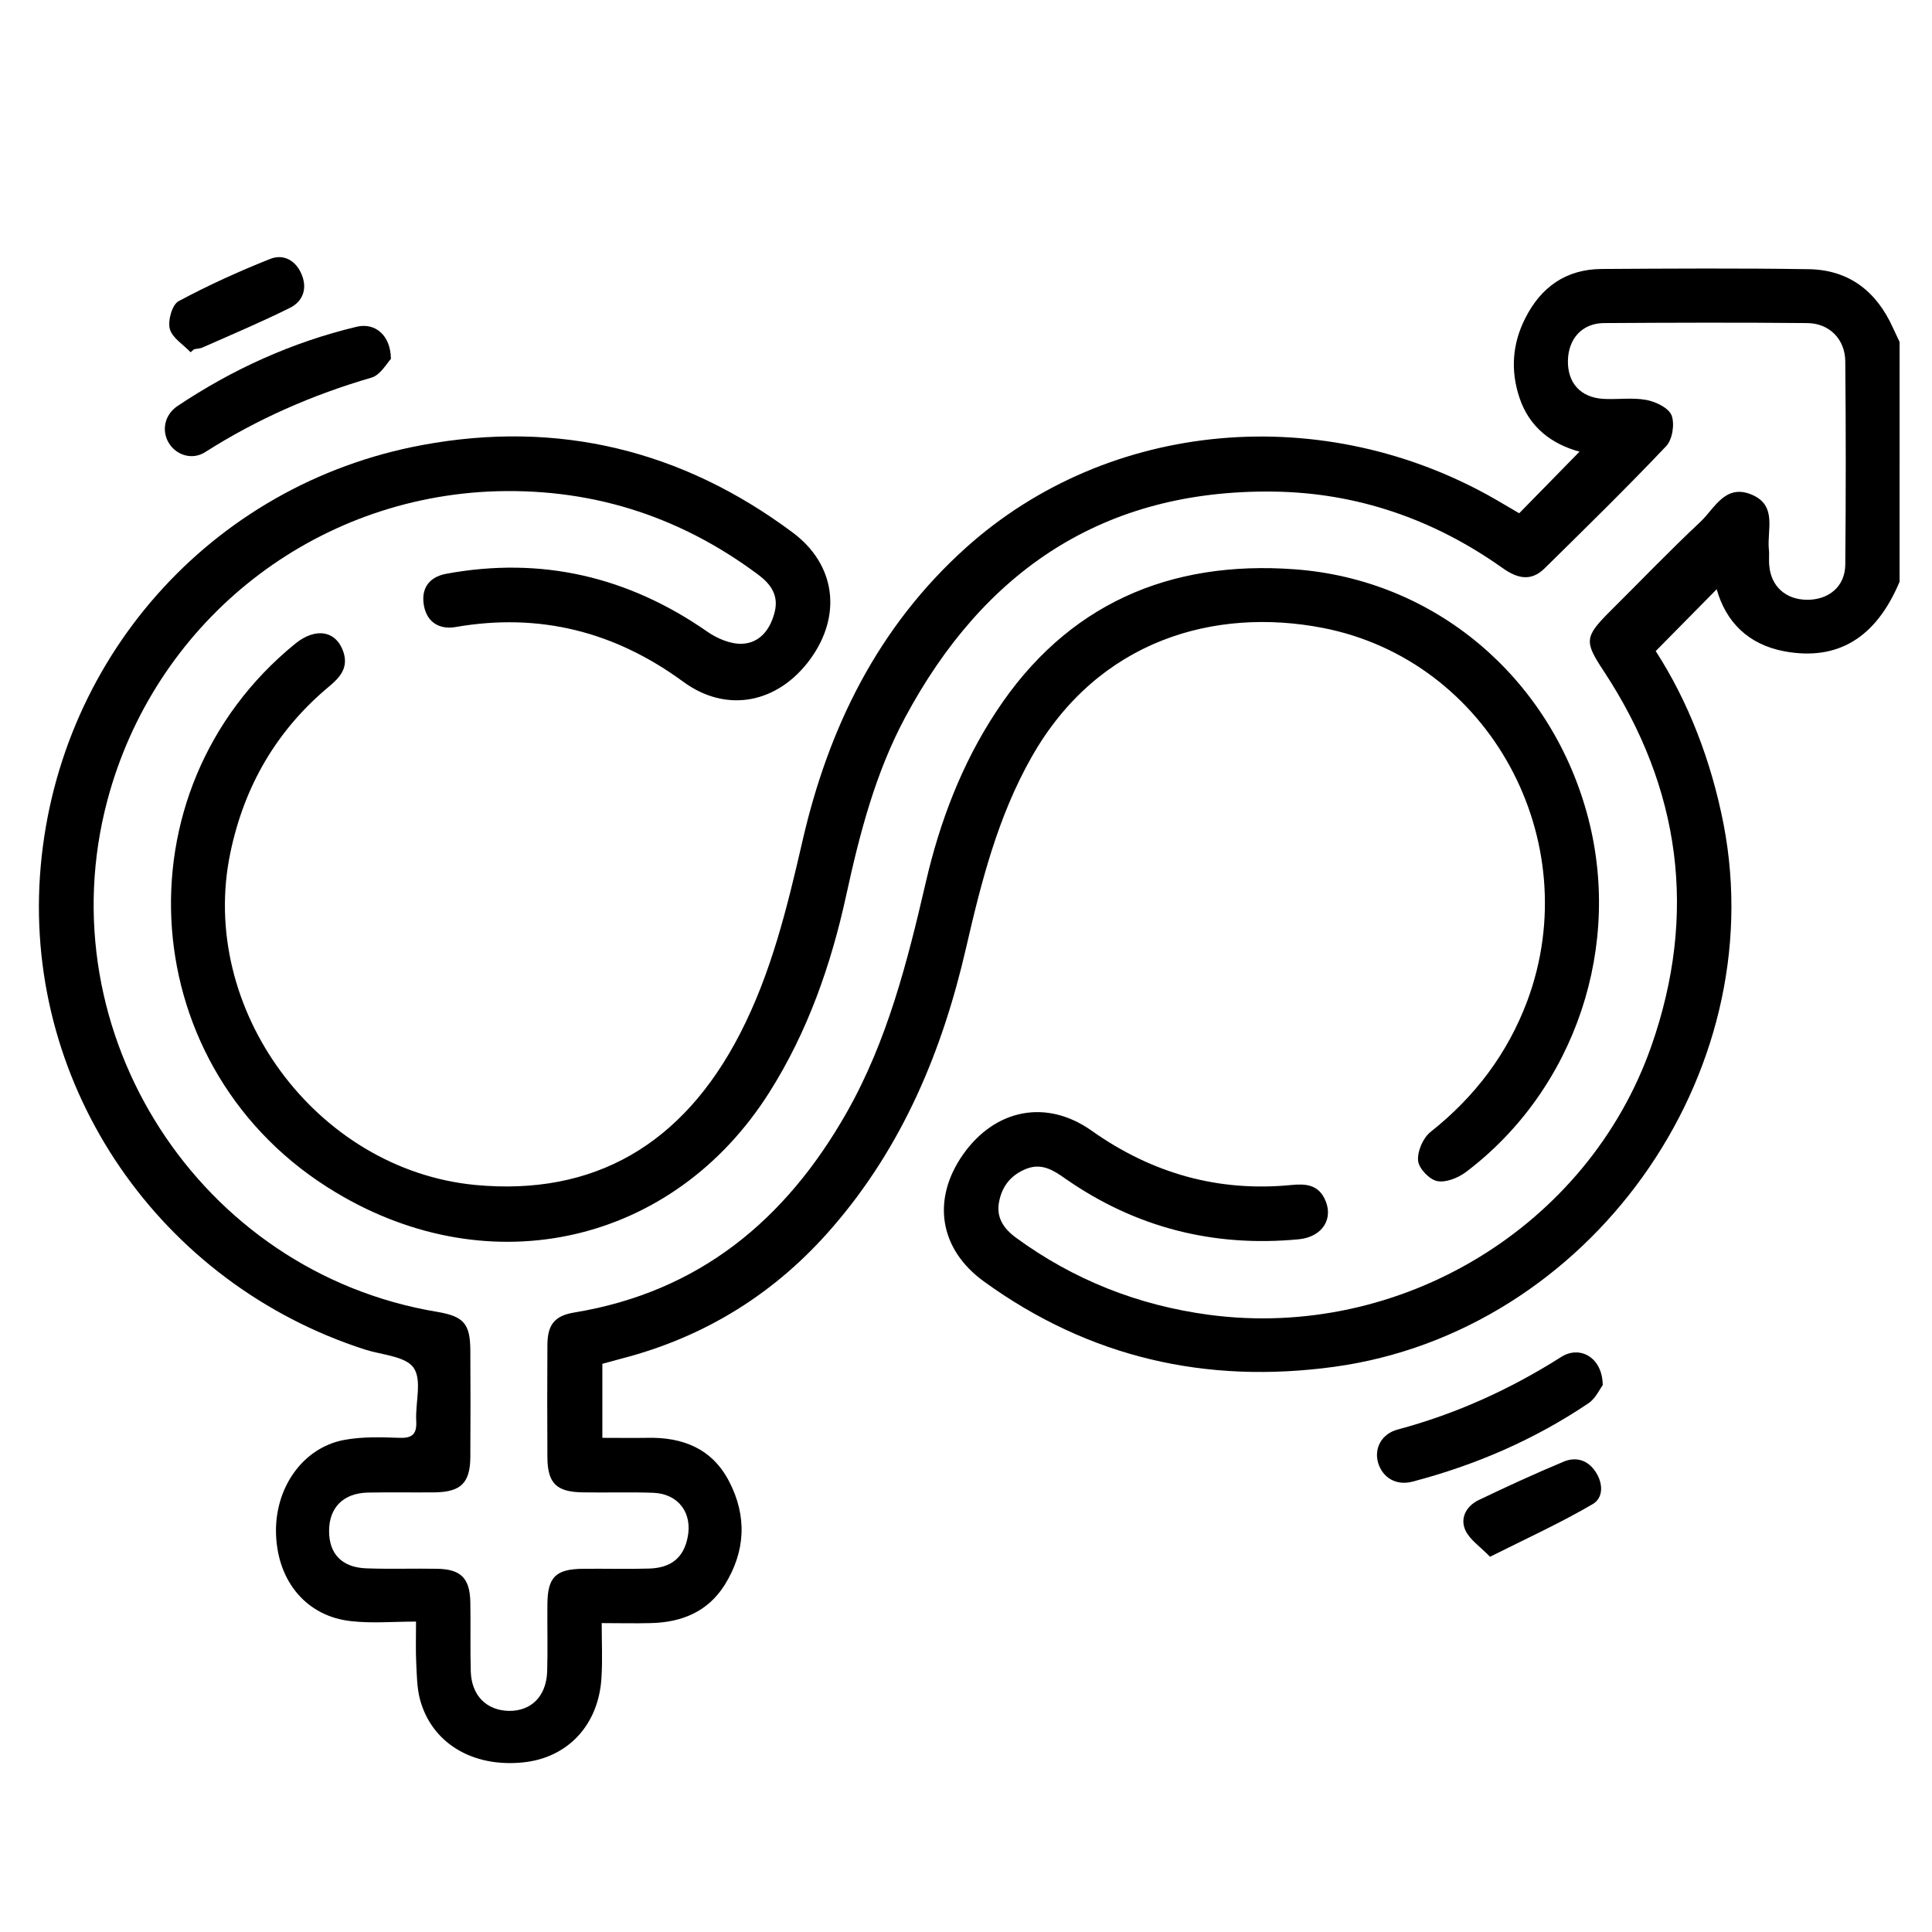 <?xml version="1.0" encoding="utf-8"?>
<!-- Generator: Adobe Illustrator 24.1.2, SVG Export Plug-In . SVG Version: 6.00 Build 0)  -->
<svg version="1.1" id="Слой_1" xmlns="http://www.w3.org/2000/svg" xmlns:xlink="http://www.w3.org/1999/xlink" x="0px" y="0px"
	 viewBox="0 0 900 900" style="enable-background:new 0 0 900 900;" xml:space="preserve">
<g>
	<path d="M884.9,271c-11,26.2-28.9,37-53.7,32.4c-16.9-3.2-27.2-13.7-31.5-28.9c-9.1,9.2-18.4,18.7-28.4,28.8
		c15.1,23.4,25.8,50.9,31.6,80.6c22.7,117.4-62.8,236.5-181.3,252.8c-59.8,8.2-114.3-4.3-163.2-39.7c-20.9-15.1-24.5-38.3-9.7-59.3
		c15-21.2,38.9-25.8,59.8-11c28.1,19.9,59,28.7,93.3,25.3c6.2-0.6,12-0.2,15.2,6.3c4.6,9.2-0.9,17.9-11.9,19
		c-39.7,3.8-76.1-5.4-108.9-28.3c-5.4-3.8-10.8-7.3-17.9-4.6c-7.2,2.8-11.5,8-12.9,15.5c-1.4,7.2,2.1,12.4,7.8,16.6
		c26.9,19.7,57,31.6,90.1,36c88.9,11.8,176.4-40.8,206-125.3c21.5-61.4,13.7-119.9-22.1-174.4c-9.2-13.9-9.2-16,2.8-28
		c14-13.9,27.7-28.2,42.1-41.7c6.7-6.3,11.6-18,24.1-12.6c11.8,5.1,6.9,16.4,7.8,25.4c0.3,2.5-0.1,5.1,0.2,7.6
		c0.8,9.6,7.6,15.8,17.5,15.9c10.2,0.1,17.8-6.2,17.9-16.3c0.3-31.6,0.3-63.2,0-94.8c-0.1-10.3-7.4-17.7-17.7-17.8
		c-31.6-0.3-63.2-0.2-94.8,0c-10.1,0.1-16.5,7.3-16.7,17.5c-0.2,10.3,5.8,17.1,16.3,17.8c6.7,0.4,13.7-0.7,20.2,0.5
		c4.4,0.8,10.4,3.7,11.8,7.2c1.5,4,0.4,11.2-2.5,14.3c-18.4,19.4-37.6,38.2-56.7,57c-6.5,6.4-13,4.5-19.7-0.3
		c-31.9-22.6-67.6-35-106.6-35.5c-79.1-1-134.9,36.8-171.6,105.3c-13.8,25.8-21.1,53.9-27.3,82.3c-7.1,32.7-18,64-36,92.4
		c-44.6,70.4-129.6,89.9-201.8,46.5C62.5,499.4,53,368.6,137.6,299.8c9.5-7.7,19.1-6,22.4,4c2.3,7.1-1.4,11.6-6.6,15.9
		C129,340,113.8,366,107.3,397.3C92.1,470,147.4,544.9,221.4,552c55.1,5.2,96.6-18.6,123.3-70.4c14.6-28.3,22-58.9,29.1-89.7
		C385.9,339,409,292,449.9,255.2c66.6-59.9,167.1-68.7,247.4-22.2c3.6,2.1,7.2,4.2,10.4,6.1c9.6-9.8,18.8-19.2,28.1-28.7
		c-12.9-3.5-23.4-11.3-28-25.2c-4.2-12.6-3.3-25.1,2.7-36.9c7.3-14.6,19.1-22.9,35.6-23c32.2-0.2,64.3-0.4,96.5,0.1
		c18.8,0.3,31.6,10.4,39.2,27.3c1,2.2,2.1,4.4,3.1,6.6C884.9,196.5,884.9,233.8,884.9,271z"/>
	<path d="M280.6,635.3c0,11.7,0,22.3,0,34.5c7.1,0,14,0.1,20.9,0c16.5-0.4,30.2,5,38.1,20.2c8.5,16.3,7.7,32.7-2,48.3
		c-7.9,12.6-20.2,17.5-34.5,17.8c-7.3,0.2-14.5,0-22.8,0c0,9.1,0.4,17.2-0.1,25.2c-1.2,22.1-15.6,37.6-36.6,39.7
		c-23.6,2.4-42.6-9.1-48-29.5c-1.4-5.4-1.4-11.1-1.7-16.7c-0.3-5.9-0.1-11.7-0.1-19.4c-10.7,0-20.5,0.9-30.2-0.2
		c-20.6-2.2-34.1-18.2-35-40.1c-0.9-21.6,12.2-40.6,31.6-44.3c8.5-1.6,17.4-1.3,26.1-1c6,0.2,7.9-2,7.6-7.8
		c-0.5-8.4,2.8-19-1.2-24.8c-3.7-5.4-14.7-6-22.6-8.5C74.4,597.9,12,506.8,18.6,408.2C25.4,308,97.9,225.6,196.8,207.3
		c63.1-11.7,120.9,2.3,172.5,40.8c20,14.9,23,38.5,8.2,58.9c-15.1,20.7-39,25.4-59.2,10.6c-31.9-23.4-67-32.3-106.1-25.5
		c-7.7,1.3-13.1-2.4-14.6-9.4c-1.7-8,1.8-13.8,10.2-15.4c44.4-8.2,84.9,1.3,121.9,27.1c4.5,3.1,10.7,5.7,16,5.5
		c8.4-0.4,13.2-6.8,15.2-14.9c1.9-7.7-1.9-13-7.7-17.3c-37.4-27.9-79.4-40.9-125.9-38.7C142.9,233.3,71.7,291.3,50,372.9
		C21.2,481.3,93,592.7,203.6,611.1c12.4,2.1,15.4,5.5,15.5,17.8c0.1,16.6,0.1,33.3,0,49.9c-0.1,12-4.4,16.2-16.5,16.4
		c-10.4,0.1-20.9-0.1-31.3,0.1c-11.4,0.3-18,7-18,17.9c0,10.7,6,17,17.4,17.4c11,0.4,22,0,33,0.2c11,0.2,15.2,4.4,15.4,15.6
		c0.2,10.7-0.1,21.4,0.2,32.1c0.3,11.3,7.3,18.3,17.8,18.5c10.4,0.1,17.4-6.8,17.8-18.4c0.3-10.4,0-20.9,0.1-31.3
		c0.1-12.7,3.9-16.4,16.8-16.5c10.2-0.1,20.3,0.2,30.5-0.1c10.4-0.3,16.1-5.1,18-14.4c2.4-11.4-4.2-20.4-15.9-20.9
		c-11-0.4-22,0-33-0.2c-12.2-0.2-16.3-4.2-16.4-16.3c-0.1-17.5-0.1-35,0-52.5c0.1-9.4,3.4-13.5,12.6-15
		c58.1-9.6,98.4-43.1,126.8-93.1c19-33.5,28.3-70.3,36.9-107.4c6.5-28.1,16.7-55,32.7-79.3c32.9-50.2,80.9-70.7,139.1-66.4
		c65.4,4.8,118.4,50.2,136,113.1c17.3,61.7-5.1,129-56.1,167.6c-3.7,2.8-9.4,5.1-13.5,4.3c-3.6-0.7-8.6-5.9-8.9-9.5
		c-0.4-4.4,2.3-10.6,5.8-13.4c20.7-16.4,35.9-36.5,45.1-61.1c27.7-74.7-17.6-158.6-95.3-173.7c-50.1-9.7-104.6,5.4-135.6,60.1
		c-15.8,27.8-23.5,58.3-30.6,89.1c-11,47.8-29.5,92.2-62,129.8c-26.5,30.8-59.5,51.4-98.9,61.5C286.3,633.8,283.6,634.5,280.6,635.3
		z"/>
	<path d="M746.6,645.3c-1.3,1.6-3.2,6-6.5,8.3c-25.2,17-52.7,28.9-82.1,36.6c-7.6,2-13.9-1.8-16-8.7c-2-6.7,1.5-13.6,9.2-15.6
		c27.2-7.3,52.3-18.7,76.1-33.8C736.2,626.5,746.6,632.6,746.6,645.3z"/>
	<path d="M182.1,167.2c-1.9,2-4.9,7.5-9,8.7c-27.5,8-53.3,19.3-77.5,34.7c-6.1,3.9-13.6,1.4-17-4.3c-3.4-5.7-2-13,4-17.1
		c25.7-17.2,53.5-29.8,83.6-37C174.7,150.2,182,156.1,182.1,167.2z"/>
	<path d="M88.8,164.1c-3.4-3.6-8.6-6.7-9.7-10.9c-1-3.9,1.1-11.3,4.1-12.9c13.8-7.4,28.1-13.9,42.7-19.7c6.4-2.5,12.2,0.9,14.8,7.7
		c2.5,6.5,0.2,12.2-5.6,15.1c-13.3,6.6-27,12.4-40.6,18.4c-1.2,0.6-2.7,0.6-4.1,0.9C89.9,163.2,89.3,163.6,88.8,164.1z"/>
	<path d="M694.1,725.2c-4.5-4.7-9.3-7.8-11.4-12.2c-2.7-5.7,0.3-11.3,5.9-14.1c13.1-6.3,26.4-12.4,39.8-18
		c5.7-2.4,11.2-0.8,14.8,4.6c3.6,5.3,3.9,12.2-1.3,15.2C727,709.4,711.3,716.6,694.1,725.2z"/>
</g>
</svg>
